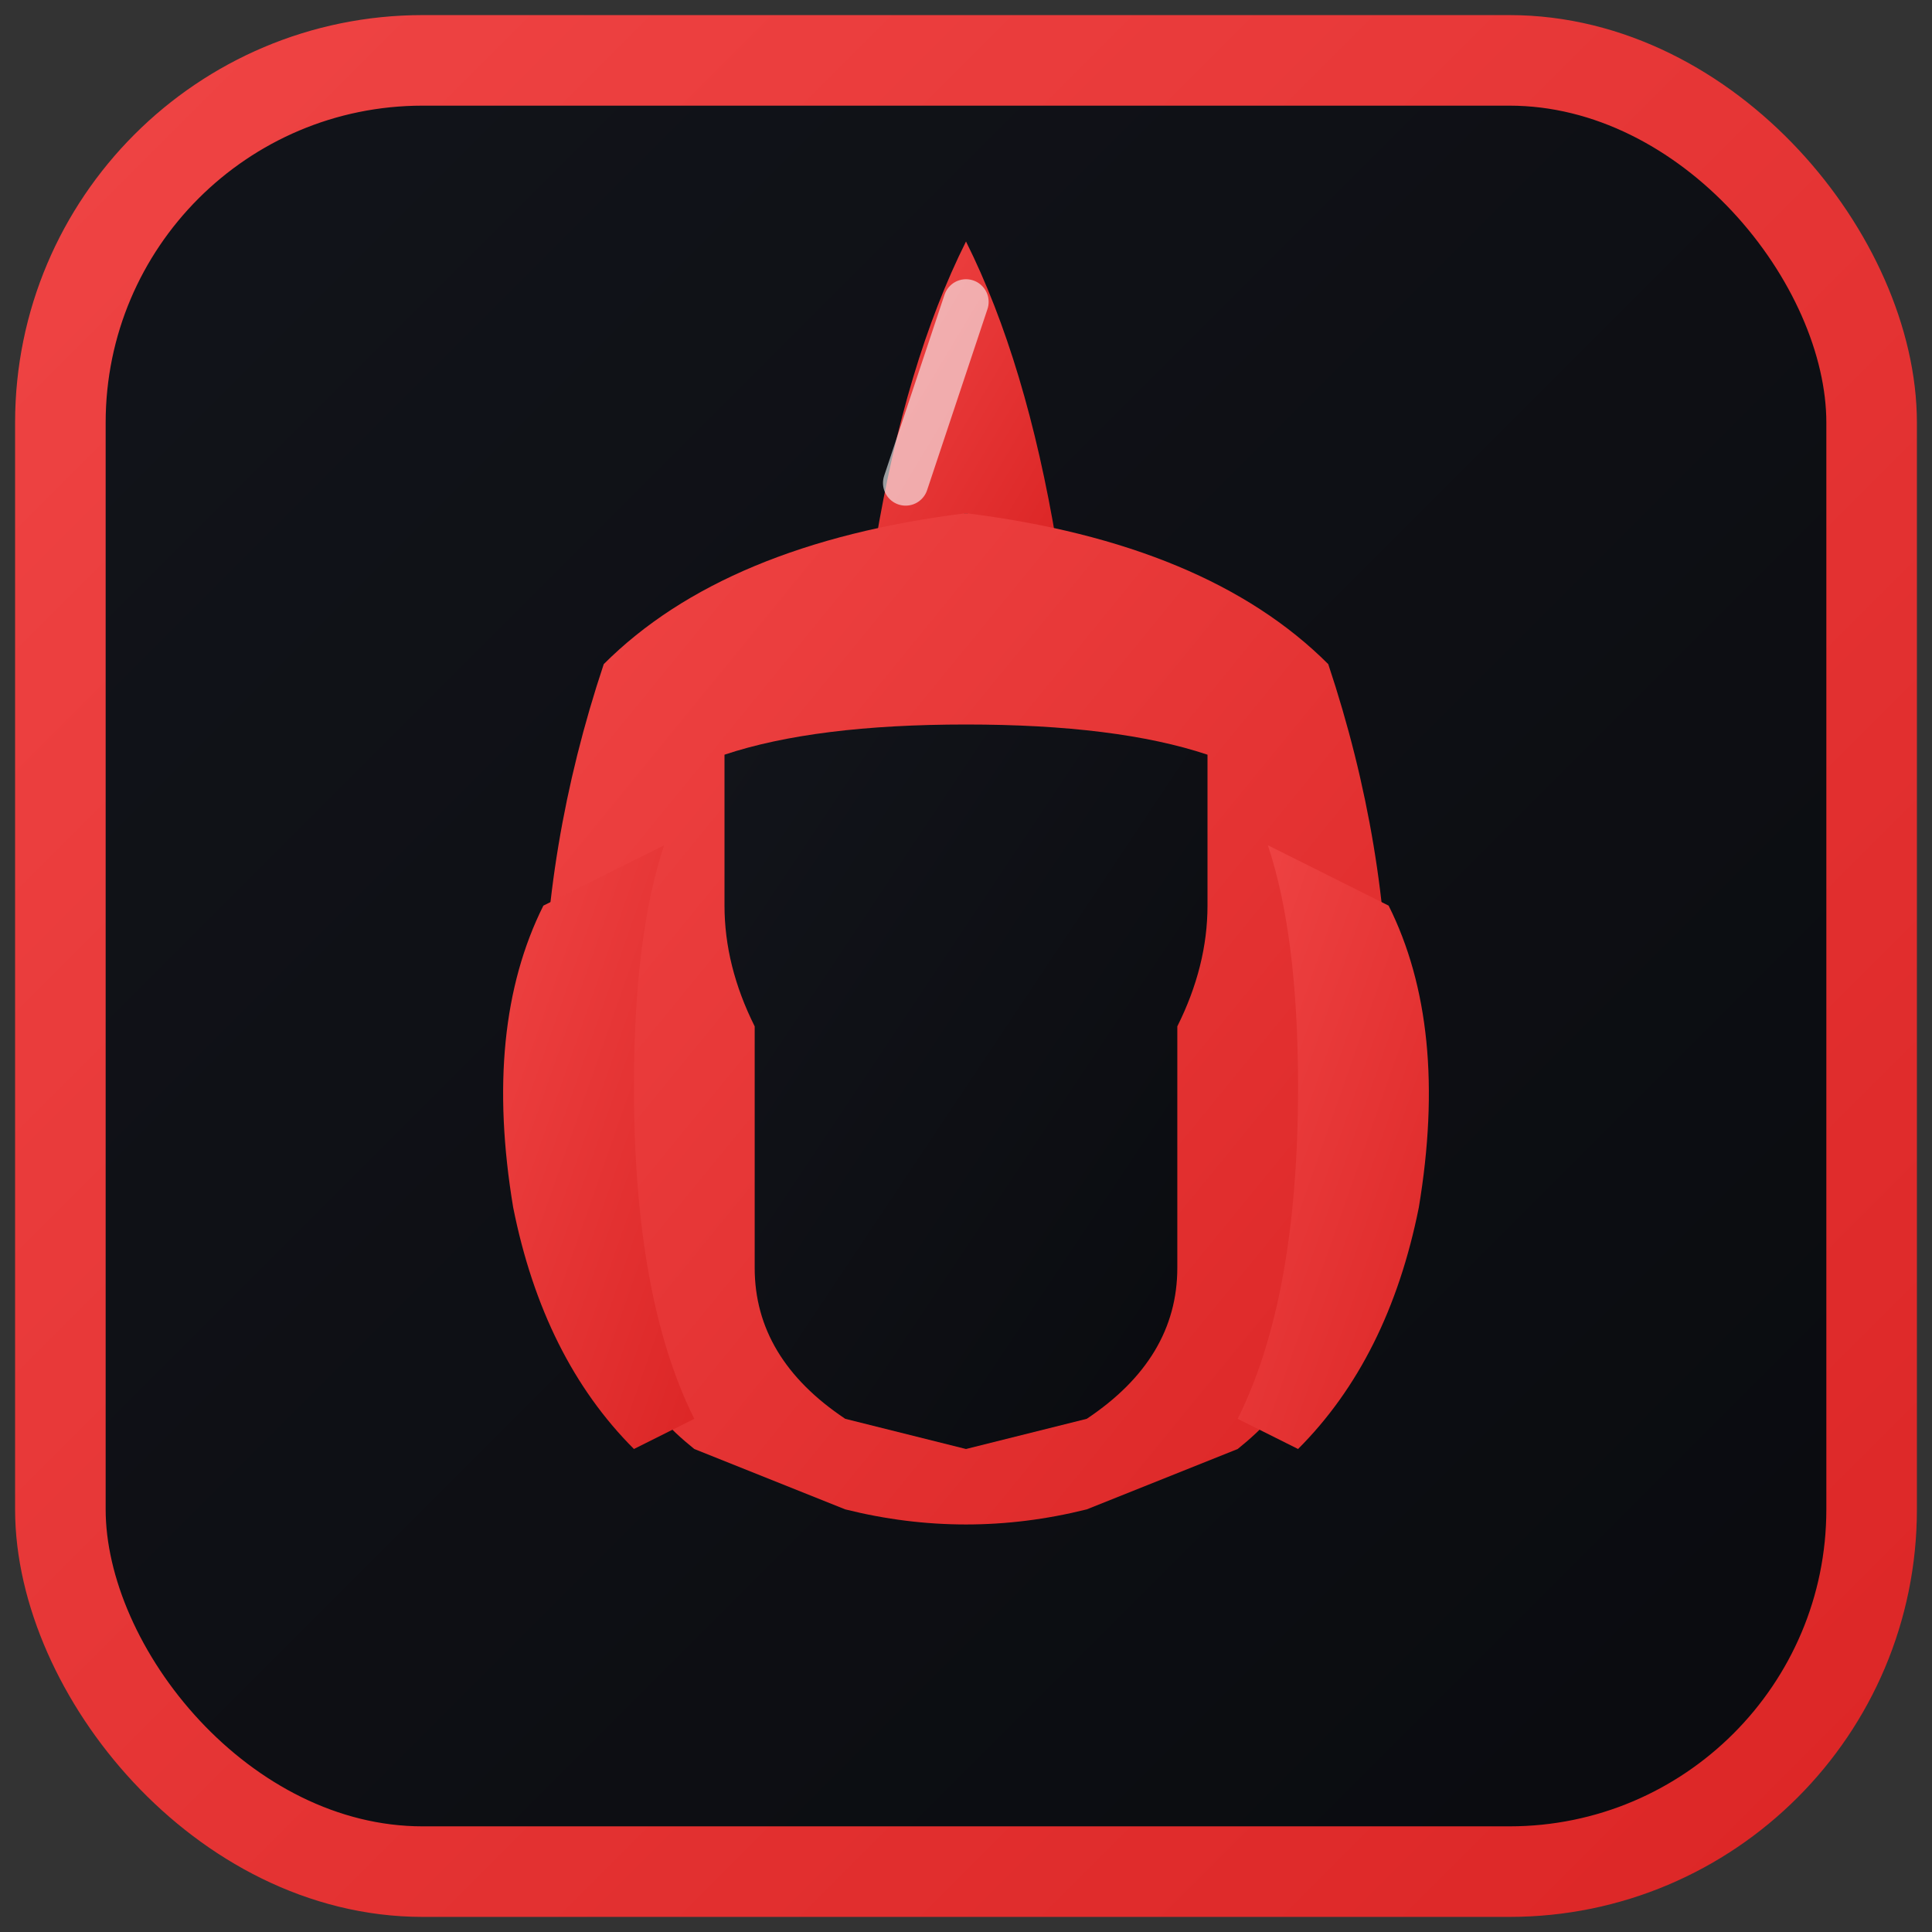 <svg xmlns="http://www.w3.org/2000/svg" viewBox="0 0 32 32" fill="none">
  <rect x="0" y="0" width="32" height="32" fill="#333333" stroke="none"/>
  <defs>
    <linearGradient id="spartanRed" x1="0%" y1="0%" x2="100%" y2="100%">
      <stop offset="0%" style="stop-color:#ef4444"/>
      <stop offset="100%" style="stop-color:#dc2626"/>
    </linearGradient>
    <linearGradient id="darkBg" x1="0%" y1="0%" x2="100%" y2="100%">
      <stop offset="0%" style="stop-color:#12141a"/>
      <stop offset="100%" style="stop-color:#0a0b0f"/>
    </linearGradient>
  </defs>

  <!-- Background rounded square -->
  <rect x="1" y="1" width="30" height="30" rx="6" fill="url(#darkBg)" stroke="url(#spartanRed)" stroke-width="1.5"/>

  <!-- Simplified Spartan Helmet -->
  <g>
    <!-- Helmet Crest -->
    <path d="M16 4 Q15 6 14.5 9 L16 8.5 L17.5 9 Q17 6 16 4Z" fill="url(#spartanRed)"/>

    <!-- Helmet Main -->
    <path d="M10 11 Q9 14 9 17 Q9 22 11.5 24 L14 25 Q16 25.5 18 25 L20.5 24 Q23 22 23 17 Q23 14 22 11 Q20 9 16 8.5 Q12 9 10 11Z" fill="url(#spartanRed)"/>

    <!-- T-Visor -->
    <path d="M12 12.5 L12 15 Q12 16 12.5 17 L12.5 21 Q12.5 22.5 14 23.5 L16 24 L18 23.5 Q19.5 22.5 19.5 21 L19.5 17 Q20 16 20 15 L20 12.5 Q18.5 12 16 12 Q13.5 12 12 12.5Z" fill="url(#darkBg)"/>

    <!-- Cheek guards -->
    <path d="M9 15 Q8 17 8.5 20 Q9 22.5 10.5 24 L11.5 23.5 Q10.5 21.5 10.5 18 Q10.5 15.5 11 14 Z" fill="url(#spartanRed)"/>
    <path d="M23 15 Q24 17 23.5 20 Q23 22.5 21.5 24 L20.5 23.5 Q21.5 21.5 21.5 18 Q21.5 15.5 21 14 Z" fill="url(#spartanRed)"/>
  </g>

  <!-- Small accent highlight -->
  <path d="M16 5 Q15.5 6.5 15 8" stroke="#f8fafc" stroke-width="0.75" stroke-linecap="round" fill="none" opacity="0.6"/>
</svg>

